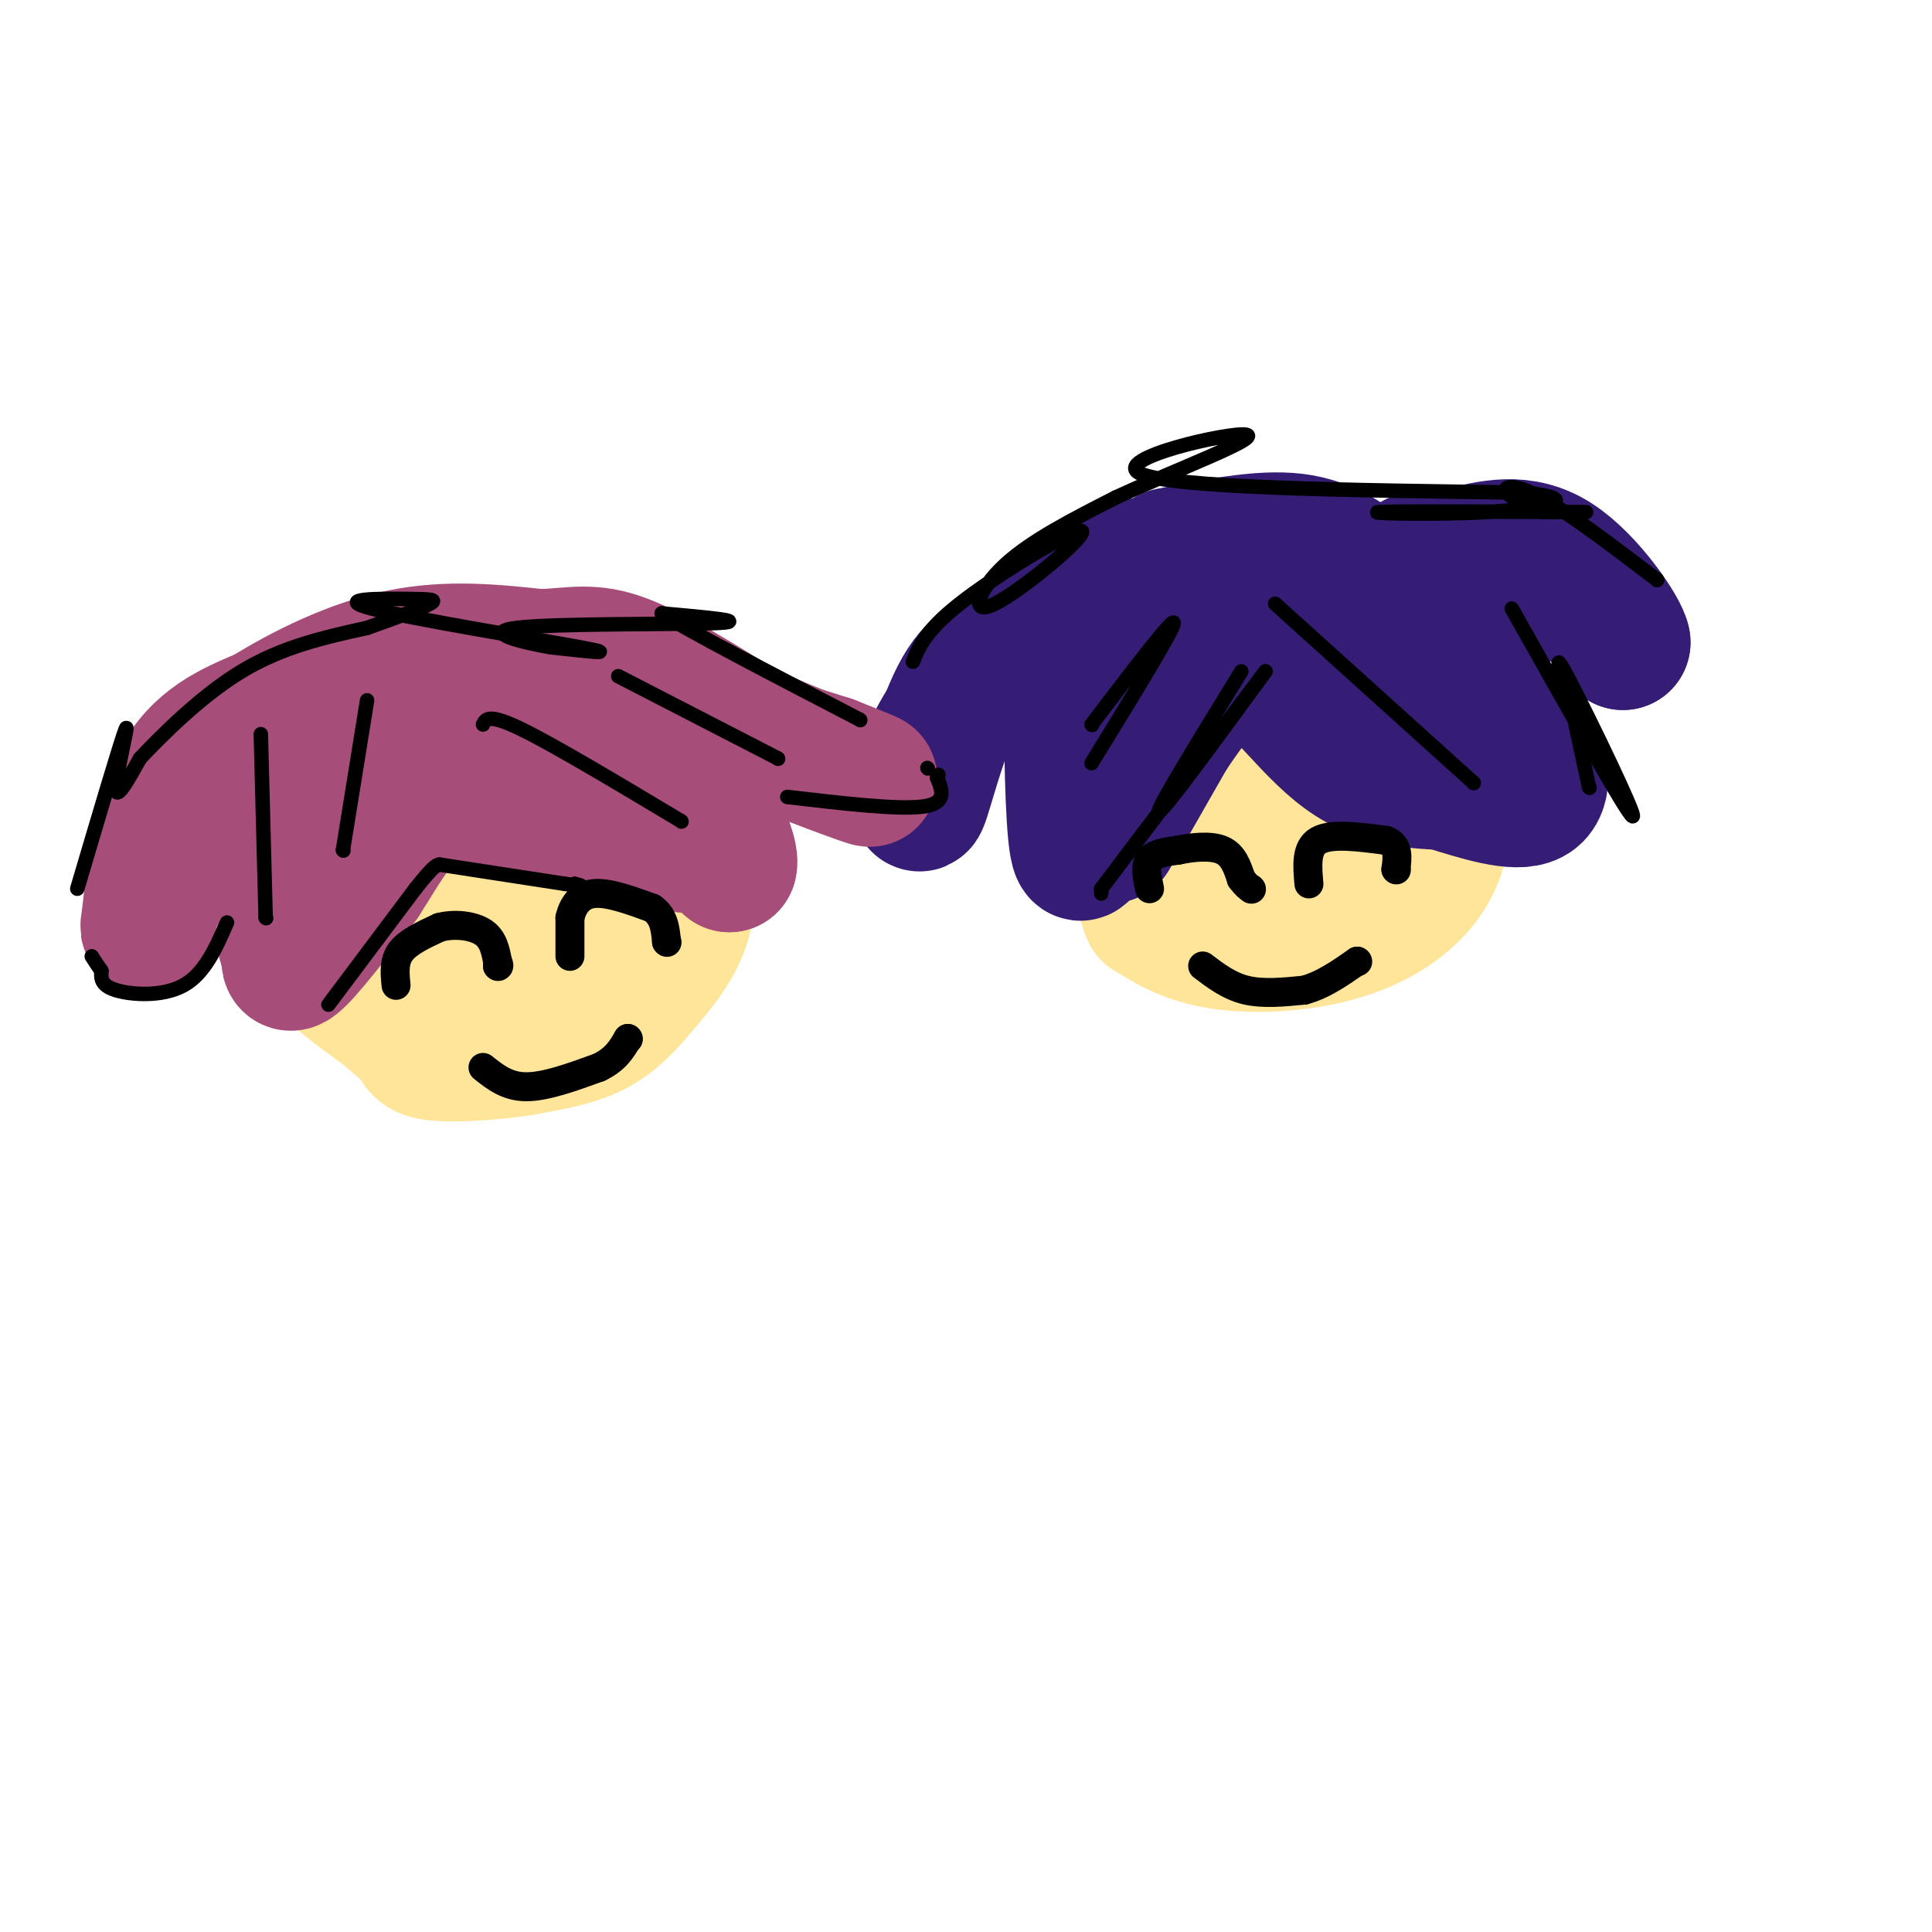 <svg viewBox='0 0 400 400' version='1.1' xmlns='http://www.w3.org/2000/svg' xmlns:xlink='http://www.w3.org/1999/xlink'><g fill='none' stroke='#ffe599' stroke-width='28' stroke-linecap='round' stroke-linejoin='round'><path d='M82,211c-4.956,-3.511 -9.911,-7.022 -13,-10c-3.089,-2.978 -4.311,-5.422 -5,-10c-0.689,-4.578 -0.844,-11.289 -1,-18'/><path d='M63,173c-0.036,-4.512 0.375,-6.792 2,-11c1.625,-4.208 4.464,-10.345 10,-14c5.536,-3.655 13.768,-4.827 22,-6'/><path d='M97,142c7.566,-1.059 15.482,-0.707 20,0c4.518,0.707 5.640,1.767 9,5c3.360,3.233 8.960,8.638 12,14c3.040,5.362 3.520,10.681 4,16'/><path d='M142,177c0.766,5.276 0.679,10.466 -1,15c-1.679,4.534 -4.952,8.413 -8,12c-3.048,3.587 -5.871,6.882 -10,9c-4.129,2.118 -9.565,3.059 -15,4'/><path d='M108,217c-6.231,0.992 -14.309,1.472 -18,1c-3.691,-0.472 -2.994,-1.896 -5,-4c-2.006,-2.104 -6.716,-4.887 -9,-10c-2.284,-5.113 -2.142,-12.557 -2,-20'/><path d='M74,184c-0.397,-3.929 -0.388,-3.753 1,-7c1.388,-3.247 4.157,-9.917 11,-14c6.843,-4.083 17.762,-5.579 23,-4c5.238,1.579 4.795,6.233 5,13c0.205,6.767 1.059,15.648 0,20c-1.059,4.352 -4.029,4.176 -7,4'/><path d='M107,196c-3.201,0.434 -7.703,-0.482 -10,-1c-2.297,-0.518 -2.388,-0.640 -3,-4c-0.612,-3.360 -1.746,-9.960 0,-14c1.746,-4.040 6.373,-5.520 11,-7'/><path d='M107,170c0.000,0.000 9.000,4.000 9,4'/><path d='M235,172c-1.489,-0.689 -2.978,-1.378 -4,-5c-1.022,-3.622 -1.578,-10.178 0,-16c1.578,-5.822 5.289,-10.911 9,-16'/><path d='M240,135c3.772,-3.531 8.702,-4.359 17,-5c8.298,-0.641 19.965,-1.096 26,0c6.035,1.096 6.439,3.742 8,9c1.561,5.258 4.281,13.129 7,21'/><path d='M298,160c1.370,7.041 1.295,14.145 -2,20c-3.295,5.855 -9.810,10.461 -18,13c-8.190,2.539 -18.054,3.011 -25,2c-6.946,-1.011 -10.973,-3.506 -15,-6'/><path d='M238,189c-2.911,-6.386 -2.687,-19.351 -3,-26c-0.313,-6.649 -1.161,-6.982 5,-9c6.161,-2.018 19.332,-5.719 26,-5c6.668,0.719 6.834,5.860 7,11'/><path d='M273,160c1.429,2.798 1.500,4.295 0,7c-1.500,2.705 -4.573,6.620 -8,9c-3.427,2.380 -7.208,3.226 -11,3c-3.792,-0.226 -7.594,-1.525 -9,-7c-1.406,-5.475 -0.417,-15.128 2,-21c2.417,-5.872 6.262,-7.963 10,-9c3.738,-1.037 7.369,-1.018 11,-1'/><path d='M268,141c1.833,-0.167 0.917,-0.083 0,0'/><path d='M268,141c0.000,0.000 0.100,0.100 0.1,0.1'/></g>
<g fill='none' stroke='#351c75' stroke-width='28' stroke-linecap='round' stroke-linejoin='round'><path d='M230,173c0.000,0.000 12.000,-21.000 12,-21'/><path d='M242,152c4.167,-6.333 8.583,-11.667 13,-17'/><path d='M255,135c5.933,1.489 14.267,13.711 22,20c7.733,6.289 14.867,6.644 22,7'/><path d='M299,162c7.381,2.333 14.833,4.667 18,3c3.167,-1.667 2.048,-7.333 0,-11c-2.048,-3.667 -5.024,-5.333 -8,-7'/><path d='M309,147c-4.622,-5.978 -12.178,-17.422 -19,-23c-6.822,-5.578 -12.911,-5.289 -19,-5'/><path d='M271,119c-5.631,-1.440 -10.208,-2.542 -17,-1c-6.792,1.542 -15.798,5.726 -21,9c-5.202,3.274 -6.601,5.637 -8,8'/><path d='M225,135c-1.929,1.310 -2.750,0.583 -3,9c-0.250,8.417 0.071,25.976 1,31c0.929,5.024 2.464,-2.488 4,-10'/><path d='M227,165c0.931,-4.287 1.260,-10.005 4,-17c2.740,-6.995 7.892,-15.268 14,-19c6.108,-3.732 13.174,-2.923 18,-2c4.826,0.923 7.413,1.962 10,3'/><path d='M273,130c5.833,3.500 15.417,10.750 25,18'/><path d='M298,148c0.000,0.000 0.100,0.100 0.1,0.1'/><path d='M298,126c-2.489,-1.044 -4.978,-2.089 0,-3c4.978,-0.911 17.422,-1.689 25,0c7.578,1.689 10.289,5.844 13,10'/><path d='M336,133c-0.200,-2.178 -7.200,-12.622 -14,-17c-6.800,-4.378 -13.400,-2.689 -20,-1'/><path d='M302,115c-4.833,0.000 -6.917,0.500 -9,1'/><path d='M293,116c0.000,0.000 0.100,0.100 0.1,0.1'/><path d='M211,135c-4.178,0.822 -8.356,1.644 -12,8c-3.644,6.356 -6.756,18.244 -8,22c-1.244,3.756 -0.622,-0.622 0,-5'/><path d='M191,160c1.156,-3.800 4.044,-10.800 11,-18c6.956,-7.200 17.978,-14.600 29,-22'/><path d='M231,120c5.667,-4.000 5.333,-3.000 5,-2'/><path d='M236,118c0.000,0.000 0.100,0.100 0.1,0.1'/><path d='M242,115c9.500,-1.917 19.000,-3.833 26,-3c7.000,0.833 11.500,4.417 16,8'/><path d='M284,120c3.500,1.500 4.250,1.250 5,1'/><path d='M289,121c0.000,0.000 0.100,0.100 0.1,0.1'/><path d='M289,121c0.000,0.000 0.100,0.100 0.1,0.1'/></g>
<g fill='none' stroke='#a64d79' stroke-width='28' stroke-linecap='round' stroke-linejoin='round'><path d='M59,195c0.000,-8.083 0.000,-16.167 2,-22c2.000,-5.833 6.000,-9.417 10,-13'/><path d='M71,160c3.179,-3.202 6.125,-4.708 12,-6c5.875,-1.292 14.679,-2.369 23,-1c8.321,1.369 16.161,5.185 24,9'/><path d='M130,162c7.500,4.333 14.250,10.667 21,17'/><path d='M151,179c1.000,-2.822 -7.000,-18.378 -13,-27c-6.000,-8.622 -10.000,-10.311 -14,-12'/><path d='M124,140c-8.622,-2.844 -23.178,-3.956 -32,-3c-8.822,0.956 -11.911,3.978 -15,7'/><path d='M77,144c-5.622,4.644 -12.178,12.756 -15,21c-2.822,8.244 -1.911,16.622 -1,25'/><path d='M61,190c-0.778,6.644 -2.222,10.756 0,9c2.222,-1.756 8.111,-9.378 14,-17'/><path d='M75,182c4.356,-6.644 8.244,-14.756 15,-17c6.756,-2.244 16.378,1.378 26,5'/><path d='M116,170c8.667,1.667 17.333,3.333 26,5'/><path d='M143,175c0.000,0.000 1.000,0.000 1,0'/><path d='M64,154c-6.044,0.311 -12.089,0.622 -16,2c-3.911,1.378 -5.689,3.822 -8,9c-2.311,5.178 -5.156,13.089 -8,21'/><path d='M32,186c-1.607,5.369 -1.625,8.292 -1,3c0.625,-5.292 1.893,-18.798 6,-27c4.107,-8.202 11.054,-11.101 18,-14'/><path d='M55,148c7.733,-4.844 18.067,-9.956 28,-12c9.933,-2.044 19.467,-1.022 29,0'/><path d='M112,136c7.178,-0.400 10.622,-1.400 17,1c6.378,2.400 15.689,8.200 25,14'/><path d='M154,151c9.756,4.533 21.644,8.867 25,10c3.356,1.133 -1.822,-0.933 -7,-3'/><path d='M172,158c-6.667,-2.167 -19.833,-6.083 -33,-10'/><path d='M139,148c-7.667,-2.000 -10.333,-2.000 -13,-2'/><path d='M126,146c0.000,0.000 0.100,0.100 0.1,0.1'/></g>
<g fill='none' stroke='#000000' stroke-width='6' stroke-linecap='round' stroke-linejoin='round'><path d='M82,204c-0.250,-2.500 -0.500,-5.000 1,-7c1.500,-2.000 4.750,-3.500 8,-5'/><path d='M91,192c3.111,-0.822 6.889,-0.378 9,1c2.111,1.378 2.556,3.689 3,6'/><path d='M103,199c0.500,1.167 0.250,1.083 0,1'/><path d='M103,200c0.000,0.000 0.100,0.100 0.1,0.1'/><path d='M118,198c0.000,0.000 0.000,-8.000 0,-8'/><path d='M118,190c0.578,-2.489 2.022,-4.711 5,-5c2.978,-0.289 7.489,1.356 12,3'/><path d='M135,188c2.500,1.667 2.750,4.333 3,7'/><path d='M138,195c0.000,0.000 0.100,0.100 0.1,0.1'/><path d='M238,184c-0.500,-2.333 -1.000,-4.667 0,-6c1.000,-1.333 3.500,-1.667 6,-2'/><path d='M244,176c2.756,-0.578 6.644,-1.022 9,0c2.356,1.022 3.178,3.511 4,6'/><path d='M257,182c1.000,1.333 1.500,1.667 2,2'/><path d='M259,184c0.000,0.000 0.100,0.100 0.1,0.1'/><path d='M271,183c-0.333,-3.750 -0.667,-7.500 2,-9c2.667,-1.500 8.333,-0.750 14,0'/><path d='M287,174c2.667,1.000 2.333,3.500 2,6'/><path d='M289,180c0.000,0.000 0.100,0.100 0.1,0.1'/><path d='M249,200c2.750,2.083 5.500,4.167 9,5c3.500,0.833 7.750,0.417 12,0'/><path d='M270,205c3.833,-1.000 7.417,-3.500 11,-6'/><path d='M281,199c0.000,0.000 0.100,0.100 0.1,0.1'/><path d='M100,221c2.500,2.000 5.000,4.000 9,4c4.000,0.000 9.500,-2.000 15,-4'/><path d='M124,221c3.500,-1.667 4.750,-3.833 6,-6'/><path d='M130,215c0.000,0.000 0.100,0.100 0.1,0.1'/></g>
<g fill='none' stroke='#000000' stroke-width='3' stroke-linecap='round' stroke-linejoin='round'><path d='M16,184c4.556,-15.400 9.111,-30.800 10,-33c0.889,-2.200 -1.889,8.800 -2,12c-0.111,3.200 2.444,-1.400 5,-6'/><path d='M29,157c4.289,-4.533 12.511,-12.867 21,-18c8.489,-5.133 17.244,-7.067 26,-9'/><path d='M76,130c6.968,-2.466 11.386,-4.130 13,-5c1.614,-0.870 0.422,-0.944 -5,-1c-5.422,-0.056 -15.075,-0.092 -7,2c8.075,2.092 33.879,6.312 43,8c9.121,1.688 1.561,0.844 -6,0'/><path d='M114,134c-5.083,-0.869 -14.792,-3.042 -7,-4c7.792,-0.958 33.083,-0.702 41,-1c7.917,-0.298 -1.542,-1.149 -11,-2'/><path d='M137,127c5.000,3.333 23.000,12.667 41,22'/><path d='M178,149c0.000,0.000 0.100,0.100 0.1,0.1'/><path d='M189,137c1.407,-3.413 2.813,-6.826 11,-13c8.187,-6.174 23.153,-15.108 24,-14c0.847,1.108 -12.426,12.260 -18,15c-5.574,2.740 -3.450,-2.931 2,-8c5.450,-5.069 14.225,-9.534 23,-14'/><path d='M231,103c11.929,-5.536 30.250,-12.375 27,-13c-3.250,-0.625 -28.071,4.964 -22,8c6.071,3.036 43.036,3.518 80,4'/><path d='M316,102c12.517,1.525 3.809,3.337 -8,4c-11.809,0.663 -26.718,0.179 -22,0c4.718,-0.179 29.062,-0.051 38,0c8.938,0.051 2.469,0.026 -4,0'/><path d='M320,106c-2.560,-0.762 -6.958,-2.667 -8,-4c-1.042,-1.333 1.274,-2.095 7,1c5.726,3.095 14.863,10.048 24,17'/><path d='M343,120c0.000,0.000 0.100,0.100 0.1,0.1'/><path d='M313,126c12.000,21.333 24.000,42.667 25,43c1.000,0.333 -9.000,-20.333 -13,-28c-4.000,-7.667 -2.000,-2.333 0,3'/><path d='M325,144c0.667,3.667 2.333,11.333 4,19'/><path d='M329,163c0.000,0.000 0.100,0.100 0.1,0.1'/><path d='M257,139c-8.917,14.500 -17.833,29.000 -17,29c0.833,0.000 11.417,-14.500 22,-29'/><path d='M262,139c-2.000,2.667 -18.000,23.833 -34,45'/><path d='M228,184c0.000,0.000 0.000,1.000 0,1'/><path d='M226,158c8.500,-13.833 17.000,-27.667 17,-29c0.000,-1.333 -8.500,9.833 -17,21'/><path d='M226,150c0.000,0.000 0.100,0.100 0.1,0.1'/><path d='M264,125c0.000,0.000 41.000,37.000 41,37'/><path d='M305,162c0.000,0.000 0.100,0.100 0.1,0.1'/><path d='M305,162c0.000,0.000 0.100,0.100 0.1,0.1'/><path d='M47,191c-2.311,5.289 -4.622,10.578 -9,13c-4.378,2.422 -10.822,1.978 -14,1c-3.178,-0.978 -3.089,-2.489 -3,-4'/><path d='M21,201c-0.833,-1.167 -1.417,-2.083 -2,-3'/><path d='M163,165c11.417,1.333 22.833,2.667 28,2c5.167,-0.667 4.083,-3.333 3,-6'/><path d='M194,161c0.500,-1.000 0.250,-0.500 0,0'/><path d='M192,159c0.000,0.000 0.100,0.100 0.1,0.1'/><path d='M76,145c0.000,0.000 -5.000,31.000 -5,31'/><path d='M71,176c0.000,0.000 0.100,0.100 0.1,0.1'/><path d='M100,150c0.583,-1.167 1.167,-2.333 8,1c6.833,3.333 19.917,11.167 33,19'/><path d='M141,170c0.000,0.000 0.100,0.100 0.1,0.1'/><path d='M128,140c0.000,0.000 33.000,17.000 33,17'/><path d='M161,157c0.000,0.000 0.100,0.100 0.1,0.1'/><path d='M54,152c0.000,0.000 1.000,38.000 1,38'/><path d='M55,190c0.000,0.000 0.100,0.100 0.1,0.1'/><path d='M68,208c0.000,0.000 18.000,-24.000 18,-24'/><path d='M86,184c3.833,-4.833 4.417,-4.917 5,-5'/><path d='M91,179c0.000,0.000 26.000,4.000 26,4'/><path d='M117,183c4.667,0.667 3.333,0.333 2,0'/><path d='M119,183c0.000,0.000 0.100,0.100 0.1,0.1'/></g>
</svg>
